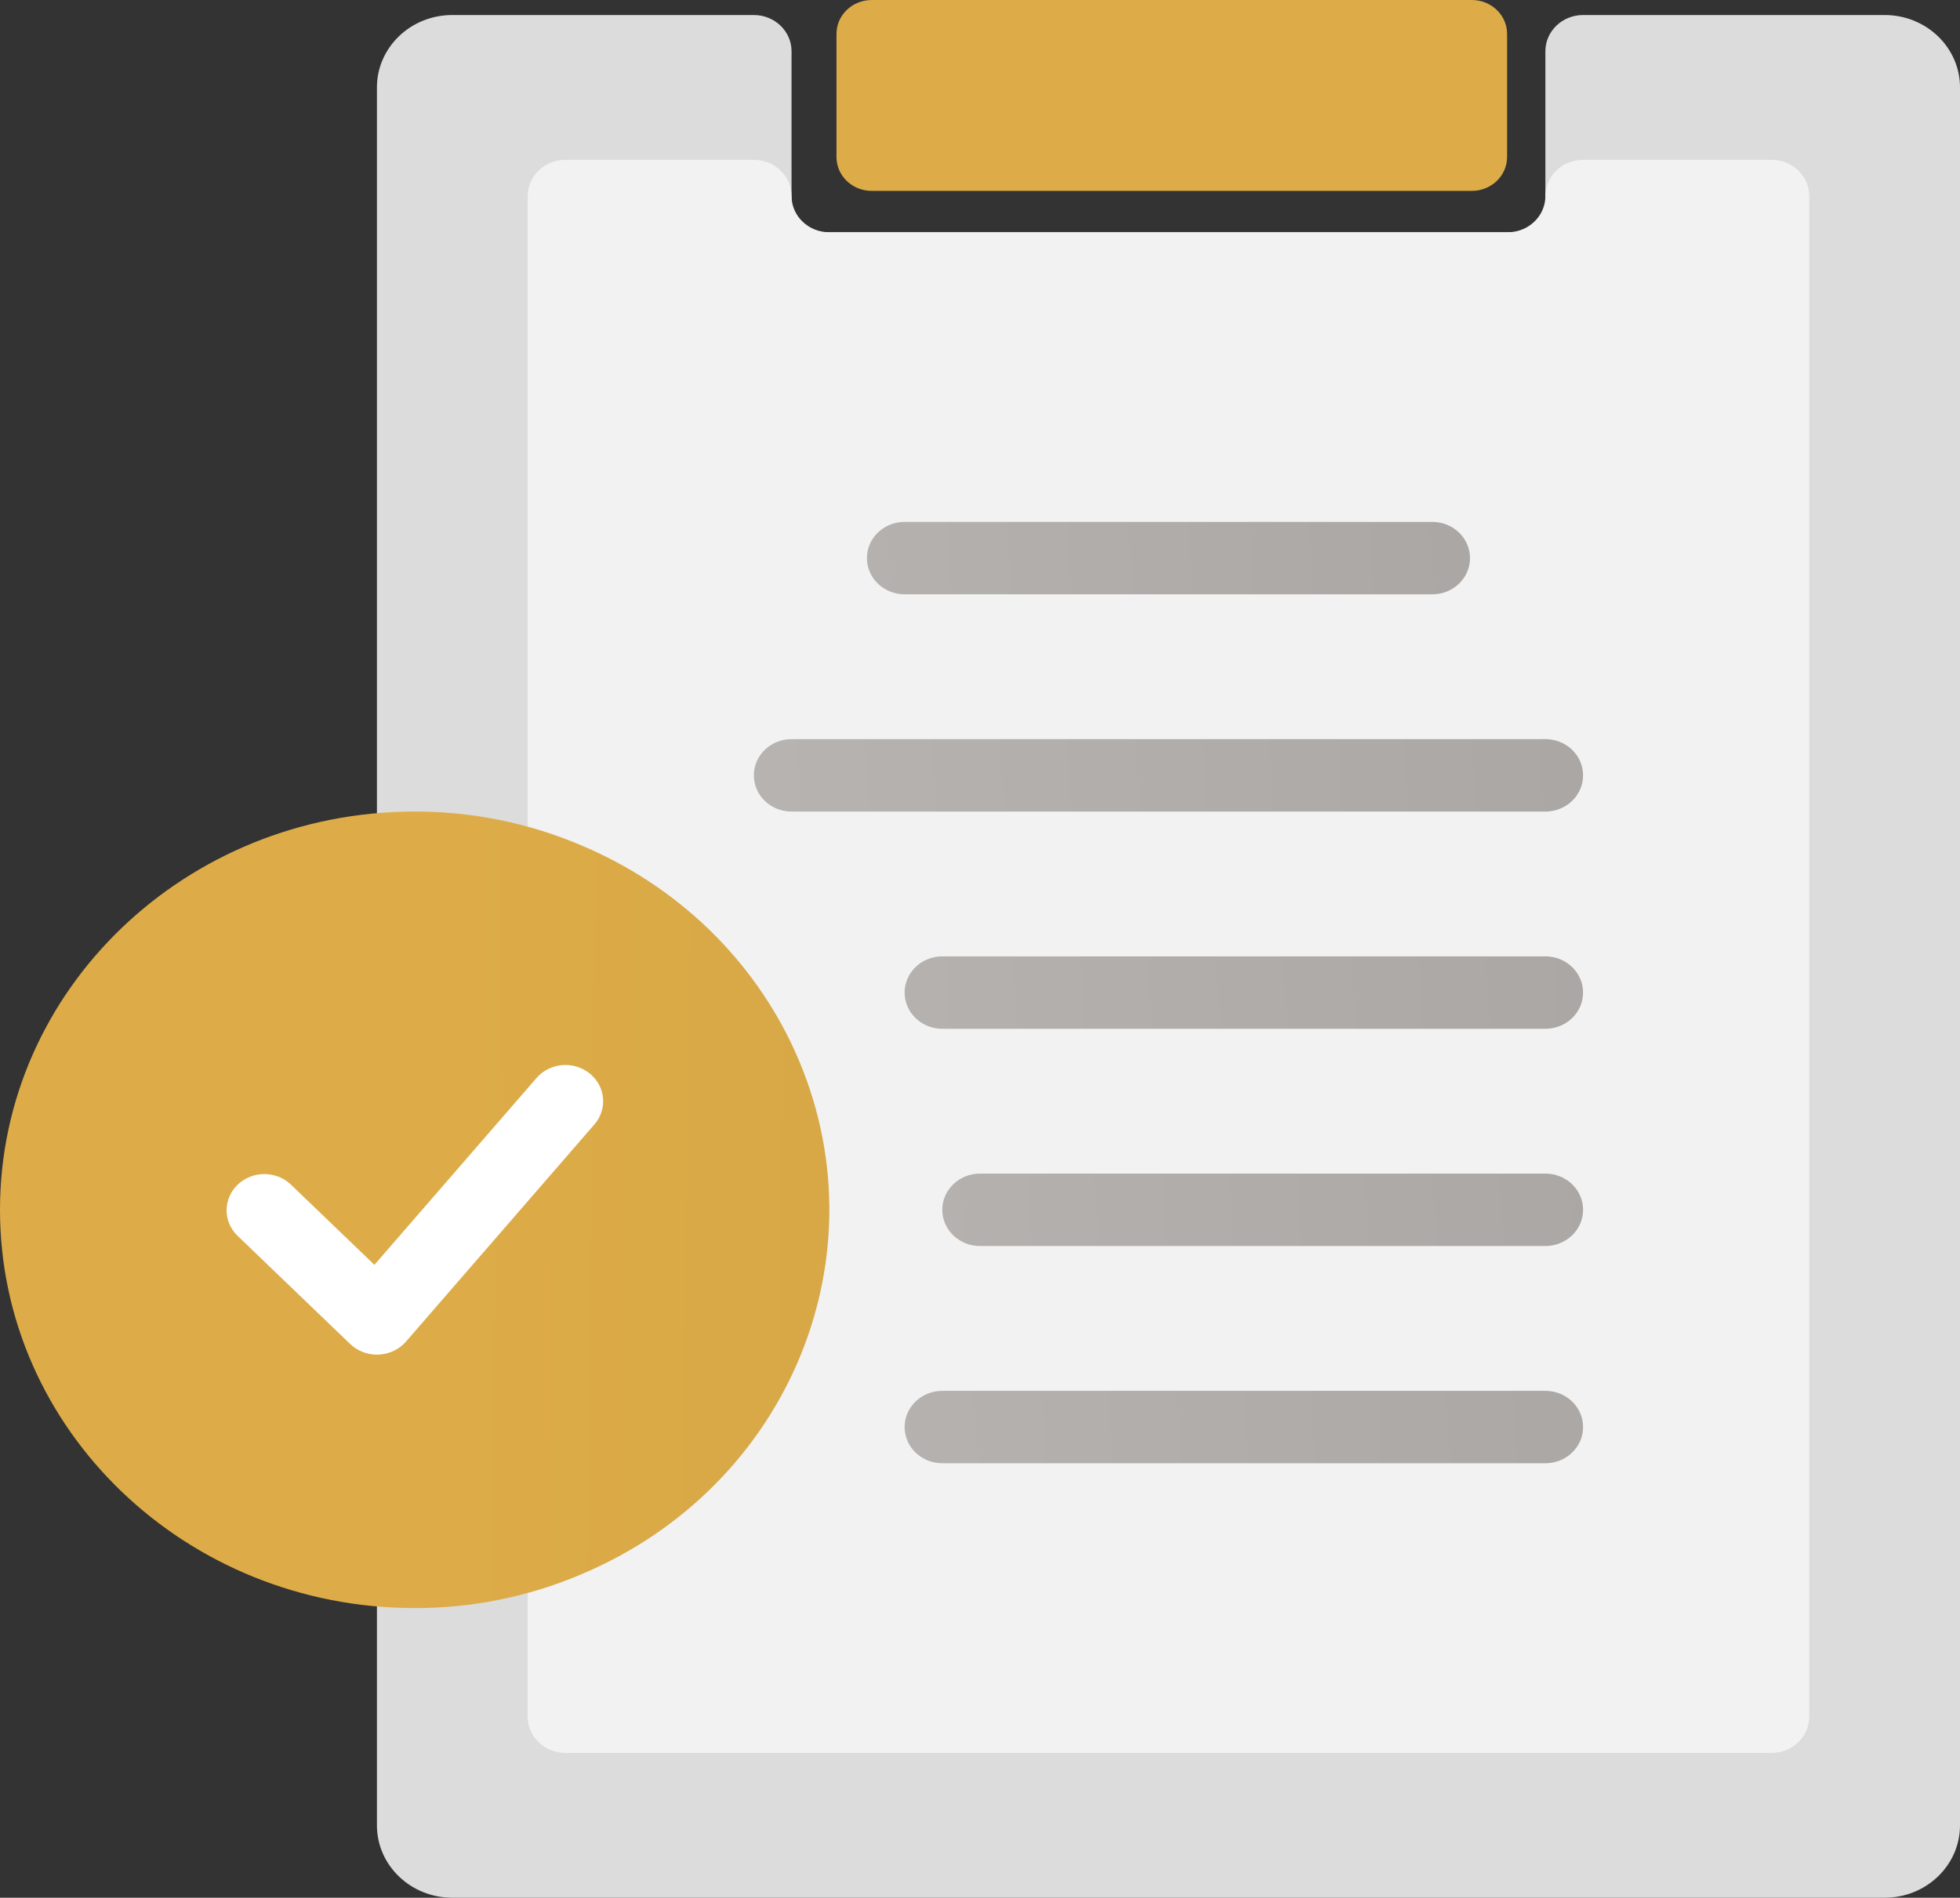 <svg width="126" height="122" viewBox="0 0 126 122" fill="none" xmlns="http://www.w3.org/2000/svg">
<rect x="0" y="0" width="126" height="122" fill="#333333" stroke="none"/>
<g clip-path="url(#clip0_208_934)">
<path d="M121.154 0.966H101.769C100.43 0.966 99.346 2.008 99.346 3.294V14.931H50.885V3.294C50.885 2.008 49.8 0.966 48.462 0.966H29.077C26.399 0.966 24.231 3.049 24.231 5.621V117.345C24.231 119.917 26.399 122 29.077 122H121.154C123.831 122 126 119.917 126 117.345V5.621C126 3.049 123.831 0.966 121.154 0.966Z" fill="#DCDCDC"/>
<path d="M113.885 10.276H101.769C100.43 10.276 99.346 11.318 99.346 12.604C99.346 13.89 98.262 14.931 96.923 14.931H53.308C51.969 14.931 50.885 13.89 50.885 12.604C50.885 11.318 49.8 10.276 48.462 10.276H36.346C35.007 10.276 33.923 11.318 33.923 12.604V110.362C33.923 111.648 35.007 112.69 36.346 112.69H113.885C115.223 112.69 116.308 111.648 116.308 110.362V12.604C116.308 11.318 115.223 10.276 113.885 10.276Z" fill="#F2F2F2"/>
<path d="M92.077 38.207H58.154C56.815 38.207 55.731 37.166 55.731 35.88C55.731 34.594 56.815 33.552 58.154 33.552H92.077C93.416 33.552 94.5 34.594 94.5 35.88C94.5 37.166 93.416 38.207 92.077 38.207Z" fill="url(#paint0_linear_208_934)"/>
<path d="M99.346 52.173H50.885C49.546 52.173 48.462 51.131 48.462 49.845C48.462 48.559 49.546 47.517 50.885 47.517H99.346C100.685 47.517 101.769 48.559 101.769 49.845C101.769 51.131 100.685 52.173 99.346 52.173Z" fill="url(#paint1_linear_208_934)"/>
<path d="M99.346 66.138H60.577C59.238 66.138 58.154 65.097 58.154 63.81C58.154 62.525 59.238 61.483 60.577 61.483H99.346C100.685 61.483 101.769 62.525 101.769 63.81C101.769 65.097 100.685 66.138 99.346 66.138Z" fill="url(#paint2_linear_208_934)"/>
<path d="M99.346 80.104H63C61.661 80.104 60.577 79.062 60.577 77.776C60.577 76.49 61.661 75.448 63 75.448H99.346C100.685 75.448 101.769 76.49 101.769 77.776C101.769 79.062 100.685 80.104 99.346 80.104Z" fill="url(#paint3_linear_208_934)"/>
<path d="M99.346 94.069H60.577C59.238 94.069 58.154 93.028 58.154 91.742C58.154 90.456 59.238 89.414 60.577 89.414H99.346C100.685 89.414 101.769 90.456 101.769 91.742C101.769 93.028 100.685 94.069 99.346 94.069Z" fill="url(#paint4_linear_208_934)"/>
<path d="M37.328 54.329C33.965 52.9 30.331 52.164 26.654 52.173C11.934 52.173 0 63.636 0 77.776C0 91.916 11.934 103.379 26.654 103.379C30.325 103.388 33.956 102.655 37.315 101.232C50.8 95.588 56.967 80.511 51.091 67.555C48.404 61.634 43.488 56.909 37.328 54.329Z" fill="url(#paint5_linear_208_934)"/>
<path d="M24.231 87.086C23.589 87.086 22.971 86.842 22.516 86.406L15.247 79.423C14.317 78.498 14.345 77.025 15.308 76.132C16.247 75.262 17.737 75.262 18.676 76.132L24.07 81.314L34.489 69.304C35.347 68.317 36.876 68.183 37.903 69.007C38.93 69.83 39.069 71.299 38.212 72.286L26.096 86.251C25.66 86.752 25.024 87.054 24.346 87.083H24.234L24.231 87.086Z" fill="white"/>
<path d="M94.618 0H56.04C54.788 0 53.774 0.974 53.774 2.176V10.096C53.774 11.298 54.788 12.272 56.04 12.272H94.618C95.869 12.272 96.884 11.298 96.884 10.096V2.176C96.884 0.974 95.869 0 94.618 0Z" fill="url(#paint6_linear_208_934)"/>
</g>
<defs>
<linearGradient id="paint0_linear_208_934" x1="39.769" y1="37.948" x2="314.773" y2="20.523" gradientUnits="userSpaceOnUse">
<stop stop-color="#B8B5B2"/>
<stop offset="0.45" stop-color="#999593"/>
<stop offset="0.51" stop-color="#959290"/>
<stop offset="1" stop-color="#7E7B7A"/>
</linearGradient>
<linearGradient id="paint1_linear_208_934" x1="40.653" y1="51.861" x2="315.654" y2="34.436" gradientUnits="userSpaceOnUse">
<stop stop-color="#B8B5B2"/>
<stop offset="0.55" stop-color="#959291"/>
<stop offset="1" stop-color="#7E7B7A"/>
</linearGradient>
<linearGradient id="paint2_linear_208_934" x1="41.55" y1="66.057" x2="316.554" y2="48.635" gradientUnits="userSpaceOnUse">
<stop stop-color="#B8B5B2"/>
<stop offset="0.55" stop-color="#959291"/>
<stop offset="1" stop-color="#7E7B7A"/>
</linearGradient>
<linearGradient id="paint3_linear_208_934" x1="42.437" y1="80.043" x2="317.438" y2="62.617" gradientUnits="userSpaceOnUse">
<stop stop-color="#B8B5B2"/>
<stop offset="0.55" stop-color="#959291"/>
<stop offset="1" stop-color="#7E7B7A"/>
</linearGradient>
<linearGradient id="paint4_linear_208_934" x1="43.316" y1="93.886" x2="318.316" y2="76.461" gradientUnits="userSpaceOnUse">
<stop stop-color="#B8B5B2"/>
<stop offset="0.55" stop-color="#959291"/>
<stop offset="1" stop-color="#7E7B7A"/>
</linearGradient>
<linearGradient id="paint5_linear_208_934" x1="-34.702" y1="77.075" x2="267.686" y2="80.827" gradientUnits="userSpaceOnUse">
<stop offset="0.21" stop-color="#DDAC48"/>
<stop offset="1" stop-color="#A98538"/>
</linearGradient>
<linearGradient id="paint6_linear_208_934" x1="112.6" y1="9.686" x2="256.387" y2="24.518" gradientUnits="userSpaceOnUse">
<stop offset="0.21" stop-color="#DDAC48"/>
<stop offset="1" stop-color="#A98538"/>
</linearGradient>
<clipPath id="clip0_208_934">
<rect width="126" height="122" fill="white"/>
</clipPath>
</defs>
</svg>
